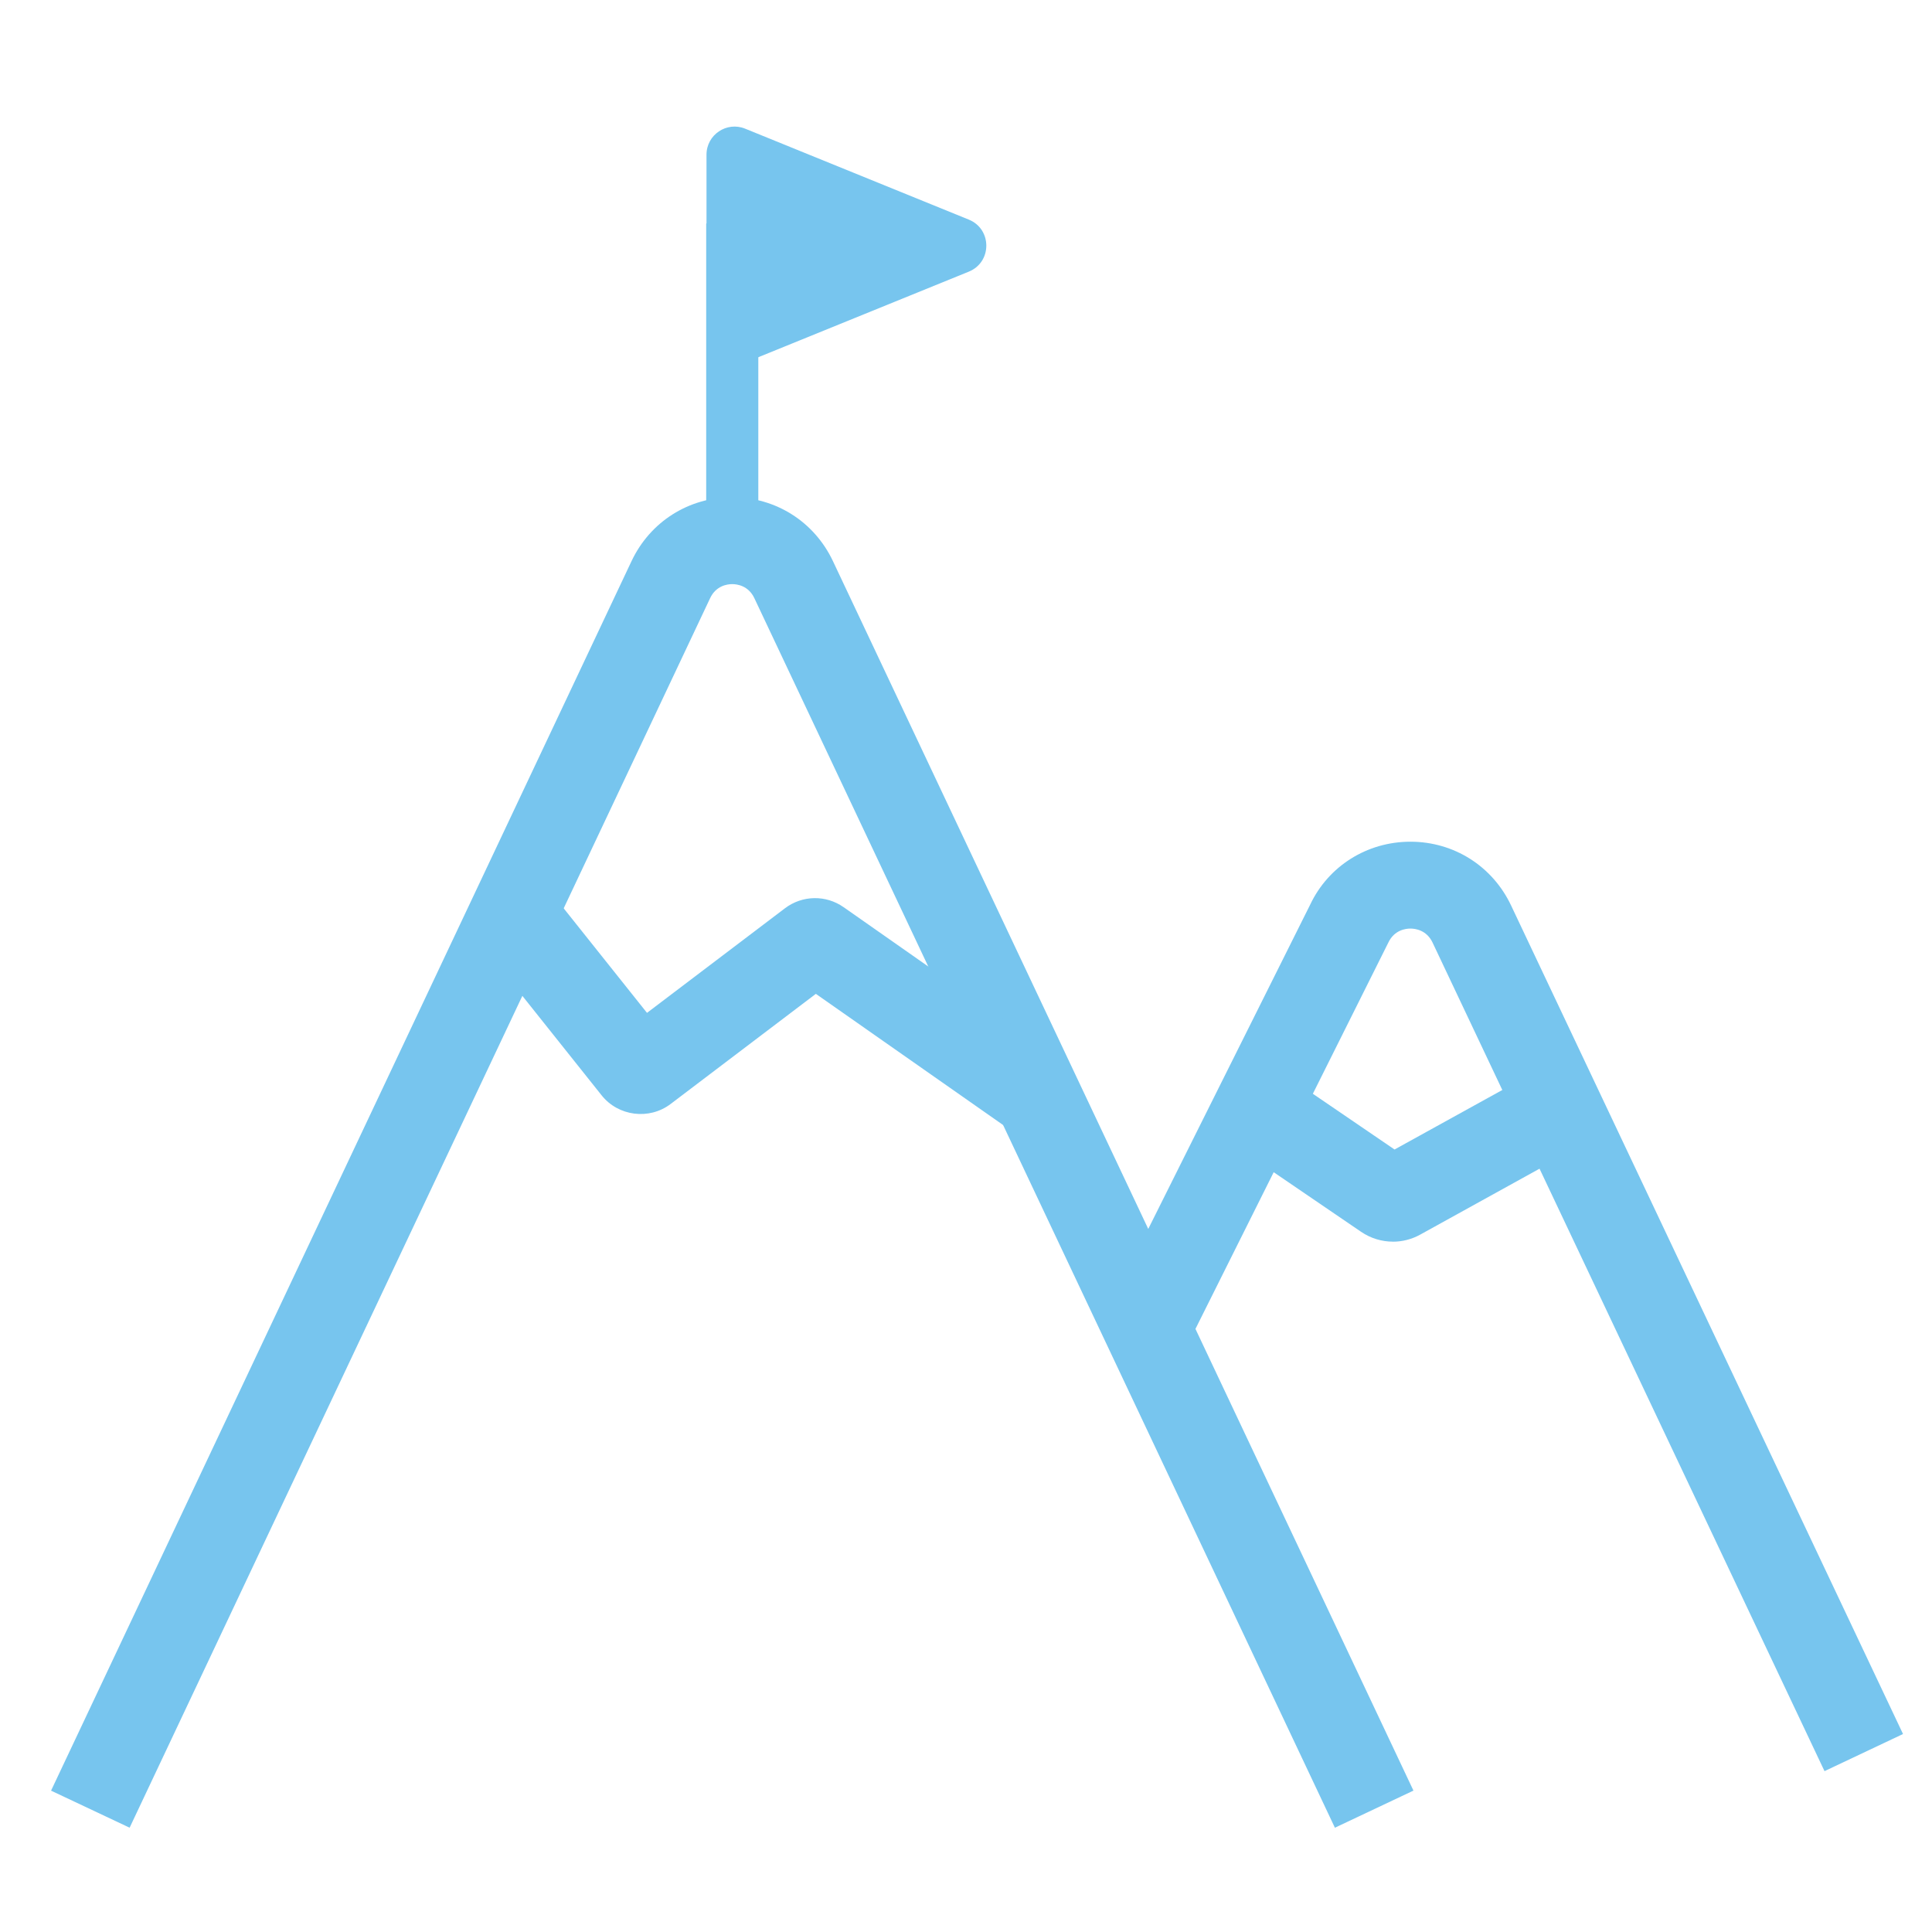 <?xml version="1.0" encoding="UTF-8"?>
<svg xmlns="http://www.w3.org/2000/svg" id="Layer_1_copy" viewBox="0 0 512 512">
  <path d="m353.76,484.36L199.91,158.52c-1.58-3.35-4.63-3.72-5.86-3.72s-4.28.36-5.86,3.72L34.35,484.36l-20.82-9.82L167.37,148.69c4.93-10.43,15.15-16.91,26.68-16.91s21.75,6.48,26.68,16.91l153.85,325.84-20.81,9.83Z" fill="#77c5ee"></path>
  <path d="m269.09,300.42l-52.88-37.04-38.48,29.18c-5.66,4.31-13.89,3.29-18.33-2.33l-36.01-45.19,18-14.35,30.07,37.73,36.55-27.71c4.59-3.48,10.84-3.6,15.55-.3l58.75,41.16-13.21,18.86Zm-91.71-24.56l.05.06s-.04-.04-.05-.06Zm-13.55-1.65s-.03.02-.04.03l.04-.03Z" fill="#77c5ee"></path>
  <path d="m483.51,469.36l-103.86-219.56c-1.59-3.36-4.64-3.72-5.87-3.72s-4.28.36-5.86,3.72l-54.9,109.96-20.6-10.29,54.79-109.73c4.82-10.2,15.04-16.68,26.57-16.68s21.75,6.48,26.68,16.91l103.86,219.56-20.81,9.84Z" fill="#77c5ee"></path>
  <rect x="187.15" y="59.21" width="13.81" height="90.98" fill="#77c5ee"></rect>
  <path d="m369.14,329.05c-2.95,0-5.88-.87-8.44-2.61l-40.84-27.85,12.97-19.02,36.74,25.06,44.85-24.77,11.13,20.15-49.15,27.16c-2.27,1.26-4.77,1.89-7.27,1.89Zm4.5-21.64h.08-.08Zm-8.35-.41s-.03.01-.04.02l.04-.02Z" fill="#77c5ee"></path>
  <path d="m187.23,41v59.25l69.51-28.26c6.19-2.51,6.19-11.27,0-13.79l-59.27-24.1c-4.89-1.99-10.24,1.61-10.24,6.89Z" fill="#77c5ee"></path>
</svg>

